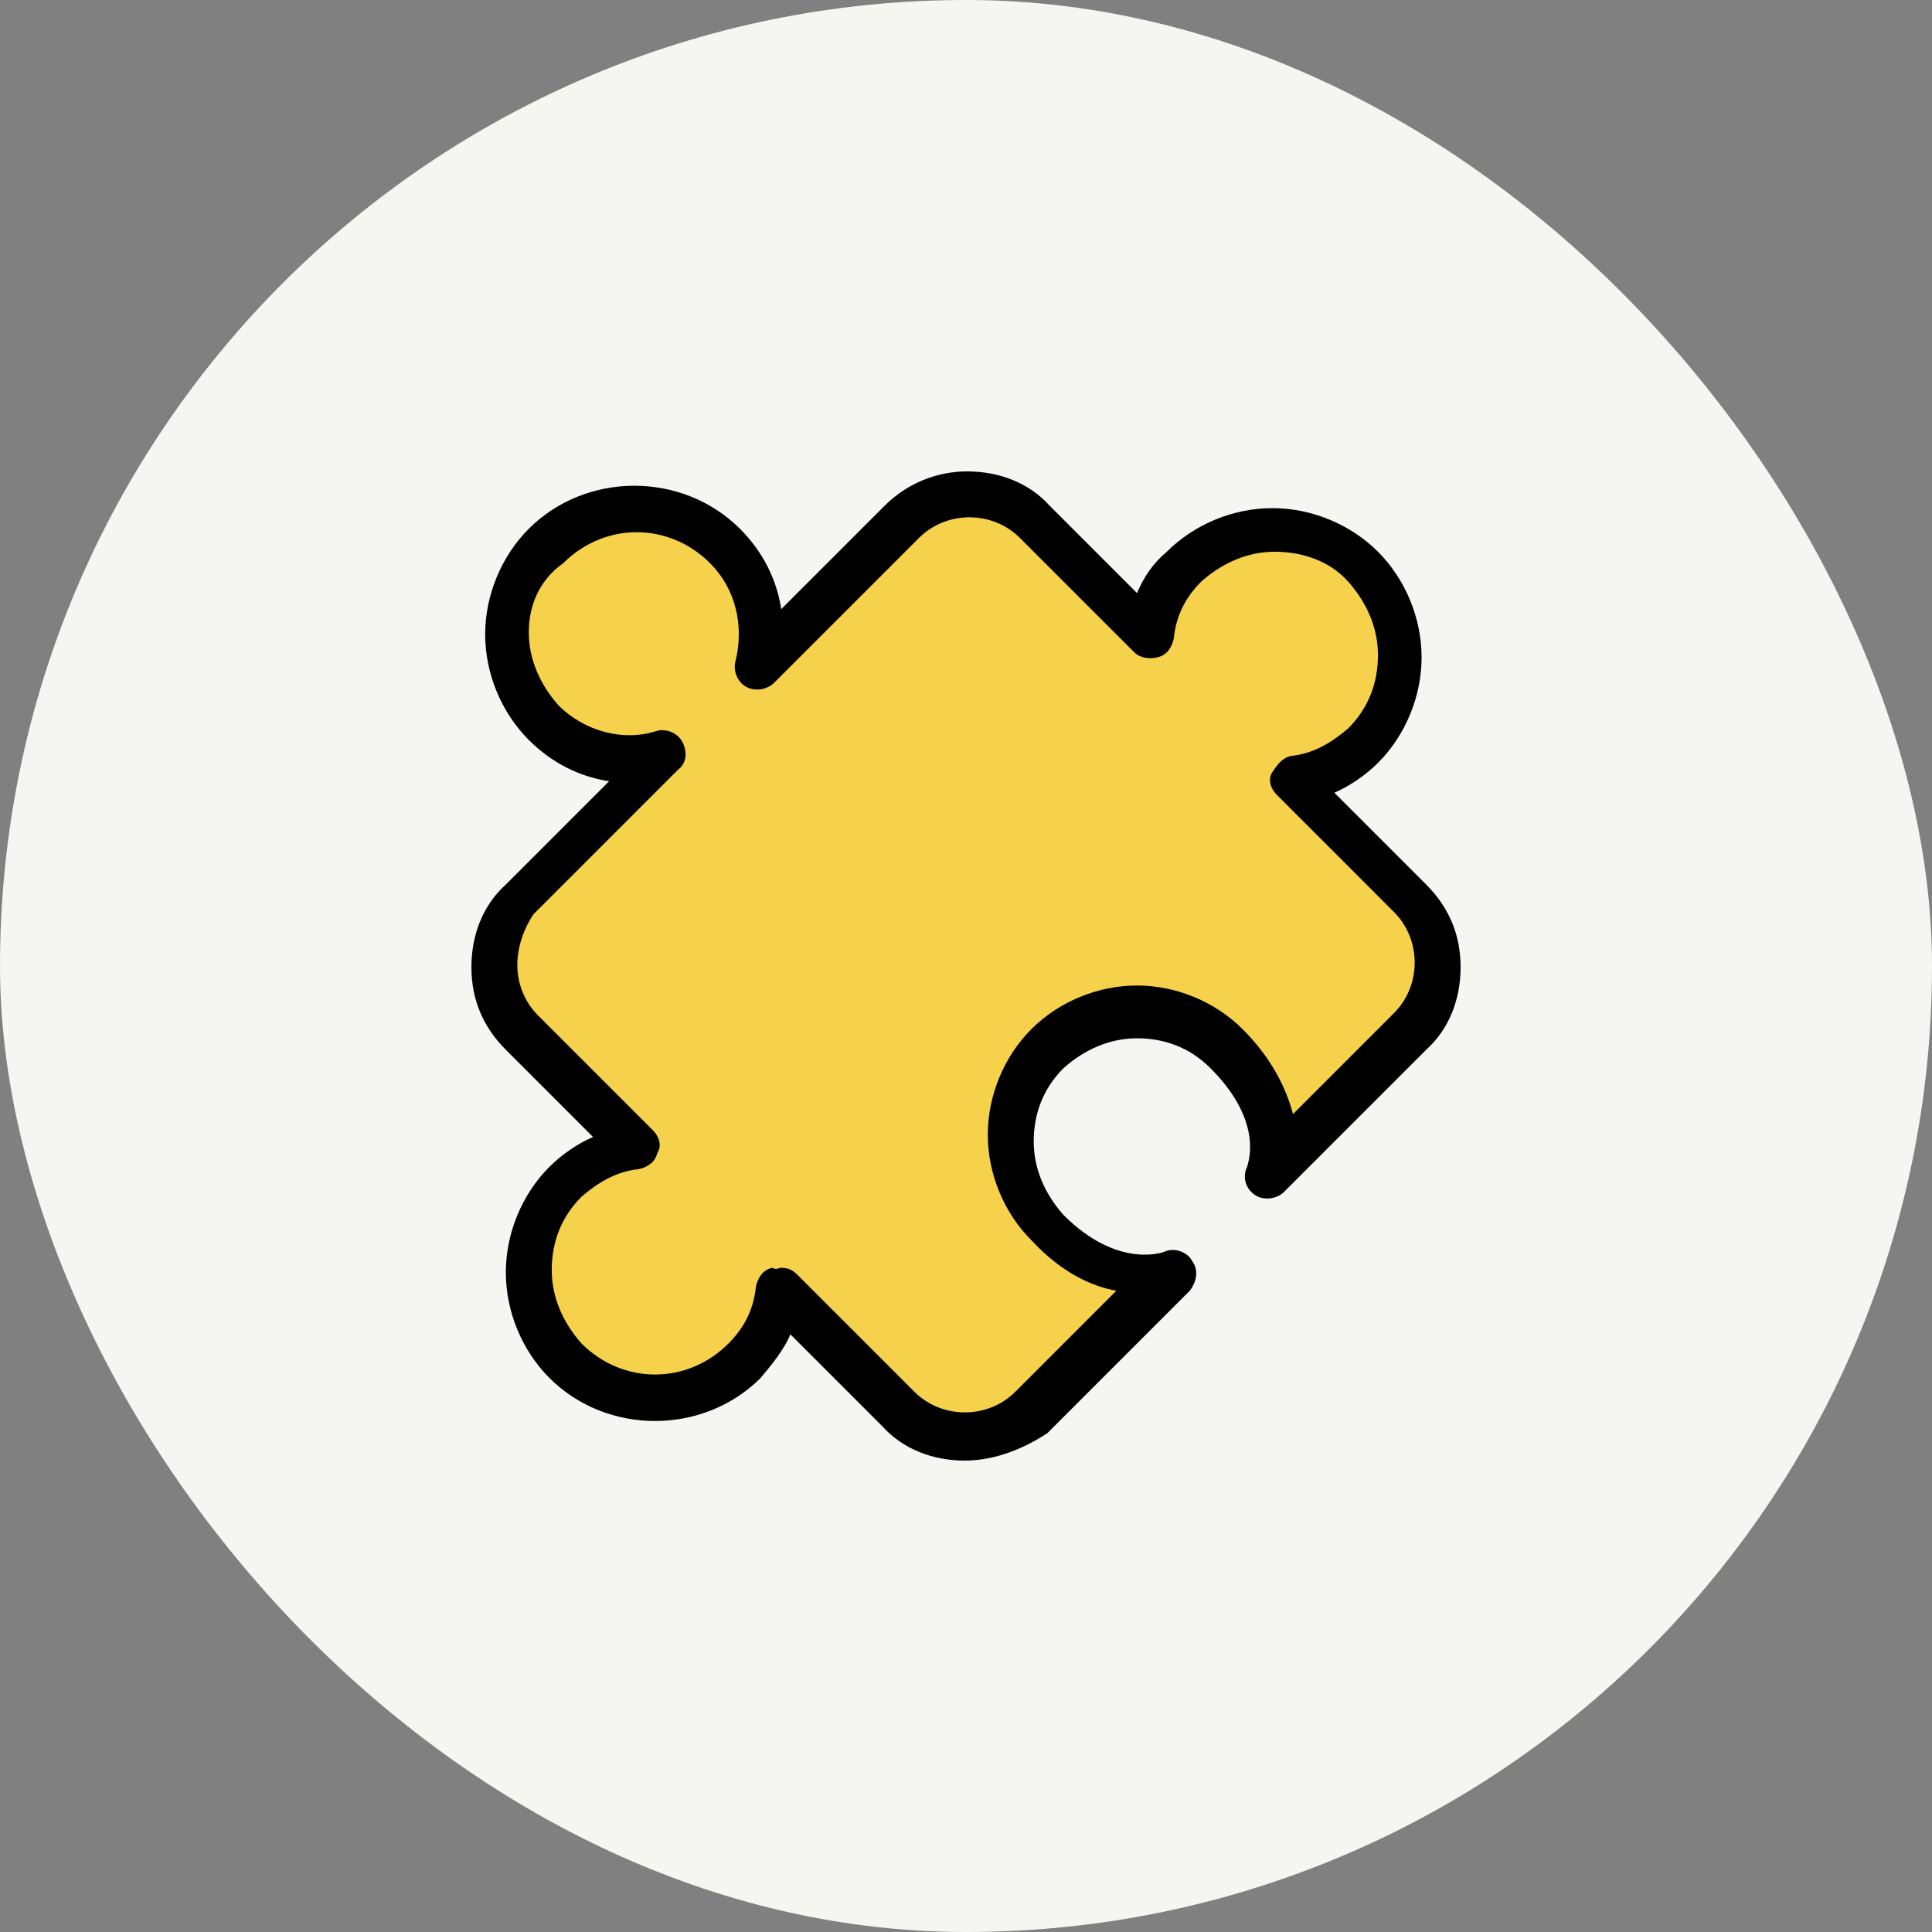 <?xml version="1.0" encoding="UTF-8"?>
<svg xmlns="http://www.w3.org/2000/svg" xmlns:xlink="http://www.w3.org/1999/xlink" width="500px" height="500px" viewBox="0 0 500 500" version="1.1">
  <rect x="0" y="0" width="500" height="500" fill="#808080" stroke="none"/>
  <title>Group</title>
  <g id="V2" stroke="none" stroke-width="1" fill="none" fill-rule="evenodd">
    <g id="Group">
      <rect id="Rectangle" fill="#F5F5F1" x="0" y="0" width="500" height="500" rx="250"></rect>
      <g id="sb_aln-colour" transform="translate(122, 122)" fill-rule="nonzero">
        <path d="M184.13,24.353 C178.784,29.698 175.814,35.638 175.22,42.172 L145.522,12.473 C136.019,2.97 120.575,2.97 110.478,12.473 L73.058,49.893 C76.028,39.202 73.058,26.729 64.742,18.413 C52.269,5.346 31.48,5.346 18.413,18.413 C5.346,31.48 5.94,52.269 19.007,64.742 C27.323,73.058 39.796,76.028 50.487,73.058 L13.067,110.478 C3.564,119.981 3.564,135.425 13.067,145.522 L42.766,175.22 C36.232,176.408 29.698,179.378 24.947,184.13 C11.879,196.603 11.879,217.392 24.947,230.459 C38.014,243.527 58.209,243.527 71.276,230.459 C76.622,225.114 79.592,219.174 80.186,212.64 L110.478,242.933 C119.981,252.436 135.425,252.436 145.522,242.933 L182.348,206.107 C182.348,206.107 166.905,212.64 149.68,195.415 C137.206,182.348 137.206,162.153 149.68,149.086 C162.153,136.019 182.942,136.613 196.009,149.086 C213.828,166.905 206.701,181.754 206.701,181.754 L243.527,144.928 C253.03,135.425 253.03,119.981 243.527,109.884 L213.234,79.592 C219.768,78.404 226.302,75.434 231.053,70.682 C244.121,58.209 244.121,37.42 231.053,24.353 C217.986,11.285 197.197,11.879 184.13,24.353 L184.13,24.353 Z" id="Path" fill="#F6D14C"></path>
        <path d="M127.703,256 C119.387,256 111.666,253.03 106.32,247.09 L82.561,223.332 C80.78,227.49 77.81,231.053 74.84,234.617 C59.991,249.466 35.044,249.466 20.195,234.617 C13.067,227.49 8.91,217.392 8.91,207.295 C8.91,197.197 13.067,187.1 20.195,179.972 C23.165,177.002 27.323,174.032 31.48,172.251 L8.91,149.68 C2.97,143.74 1.42108547e-14,136.613 1.42108547e-14,128.297 C1.42108547e-14,119.981 2.97,112.26 8.91,106.914 L35.638,80.186 C27.916,78.998 20.789,75.434 14.849,69.494 C7.722,62.367 3.564,52.269 3.564,42.172 C3.564,32.074 7.722,21.977 14.849,14.849 C29.698,0 54.645,0 69.494,14.849 C75.434,20.789 78.998,27.916 80.186,35.638 L106.914,8.91 C112.854,2.97 120.575,0 128.297,0 C128.297,0 128.297,0 128.297,0 C136.613,0 144.334,2.97 149.68,8.91 L172.251,31.48 C174.032,27.323 176.408,23.759 179.972,20.789 C179.972,20.789 179.972,20.789 179.972,20.789 C187.1,13.661 197.197,9.503 207.295,9.503 C217.392,9.503 227.49,13.661 234.617,20.789 C241.745,27.916 245.903,38.014 245.903,48.111 C245.903,58.209 241.745,68.306 234.617,75.434 C231.647,78.404 227.49,81.374 223.332,83.155 L247.09,106.914 C253.03,112.854 256,119.981 256,128.297 C256,136.613 253.03,144.334 247.09,149.68 L210.265,186.506 C208.483,188.288 204.919,188.882 202.543,187.1 C200.167,185.318 199.573,182.348 200.761,179.972 C200.761,179.378 205.513,168.687 191.258,154.432 C185.912,149.086 179.378,146.71 172.251,146.71 C165.123,146.71 158.589,149.68 153.244,154.432 C147.898,159.777 145.522,166.311 145.522,173.439 C145.522,180.566 148.492,187.1 153.244,192.445 C167.499,206.701 179.378,201.949 179.378,201.949 C181.754,200.761 185.318,201.949 186.506,204.325 C188.288,206.701 187.694,209.671 185.912,212.046 L149.086,248.872 C143.74,252.436 136.019,256 127.703,256 C128.297,256 128.297,256 127.703,256 Z M80.186,206.107 C81.968,206.107 83.155,206.701 84.343,207.889 L114.636,238.181 C118.2,241.745 122.951,243.527 127.703,243.527 C127.703,243.527 127.703,243.527 127.703,243.527 C132.455,243.527 137.206,241.745 140.77,238.181 L166.905,212.046 C160.371,210.858 152.65,207.295 144.928,198.979 C137.8,191.852 133.643,181.754 133.643,171.657 C133.643,161.559 137.8,151.462 144.928,144.334 C152.056,137.206 162.153,133.049 172.251,133.049 C182.348,133.049 192.445,137.206 199.573,144.334 C207.295,152.056 210.858,159.777 212.64,166.311 L238.775,140.176 C242.339,136.613 244.121,131.861 244.121,127.109 C244.121,122.357 242.339,117.606 238.775,114.042 L208.483,83.749 C206.701,81.968 206.107,79.592 207.295,77.81 C208.483,76.028 209.671,74.246 212.046,73.652 C217.986,73.058 222.738,70.088 226.896,66.524 C232.241,61.179 234.617,54.645 234.617,47.517 C234.617,40.39 231.647,33.856 226.896,28.51 C222.144,23.165 215.016,20.789 207.889,20.789 C200.761,20.789 194.227,23.759 188.882,28.51 C188.882,28.51 188.882,28.51 188.882,28.51 C184.724,32.668 182.348,37.42 181.754,43.36 C181.16,45.735 179.972,47.517 177.596,48.111 C175.22,48.705 172.845,48.111 171.657,46.923 L141.958,17.225 C138.394,13.661 133.643,11.879 128.891,11.879 C128.891,11.879 128.891,11.879 128.891,11.879 C124.139,11.879 119.387,13.661 115.824,17.225 L78.404,54.645 C76.622,56.427 73.652,57.021 71.276,55.833 C68.9,54.645 67.712,51.675 68.306,49.299 C70.682,39.796 68.306,30.292 61.773,23.759 C51.081,13.067 34.45,13.067 23.759,23.759 C17.819,27.916 14.849,34.45 14.849,41.578 C14.849,48.705 17.819,55.239 22.571,60.585 C29.104,67.118 39.202,70.088 48.111,67.118 C50.487,66.524 53.457,67.712 54.645,70.088 C55.833,72.464 55.833,75.434 53.457,77.216 L16.037,114.636 C13.661,118.2 11.879,122.951 11.879,127.703 C11.879,132.455 13.661,137.206 17.225,140.77 L46.923,170.469 C48.705,172.251 49.299,174.626 48.111,176.408 C47.517,178.784 45.735,179.972 43.36,180.566 C37.42,181.16 32.668,184.13 28.51,187.694 C23.165,193.039 20.789,199.573 20.789,206.701 C20.789,213.828 23.759,220.362 28.51,225.708 C39.202,236.399 55.833,236.399 66.524,225.708 C70.682,221.55 73.058,216.798 73.652,210.858 C74.246,208.483 75.434,206.701 77.81,206.107 C78.998,206.701 79.592,206.107 80.186,206.107 Z" id="Shape" fill="#000000"></path>
      </g>
    </g>
  </g>
</svg>
